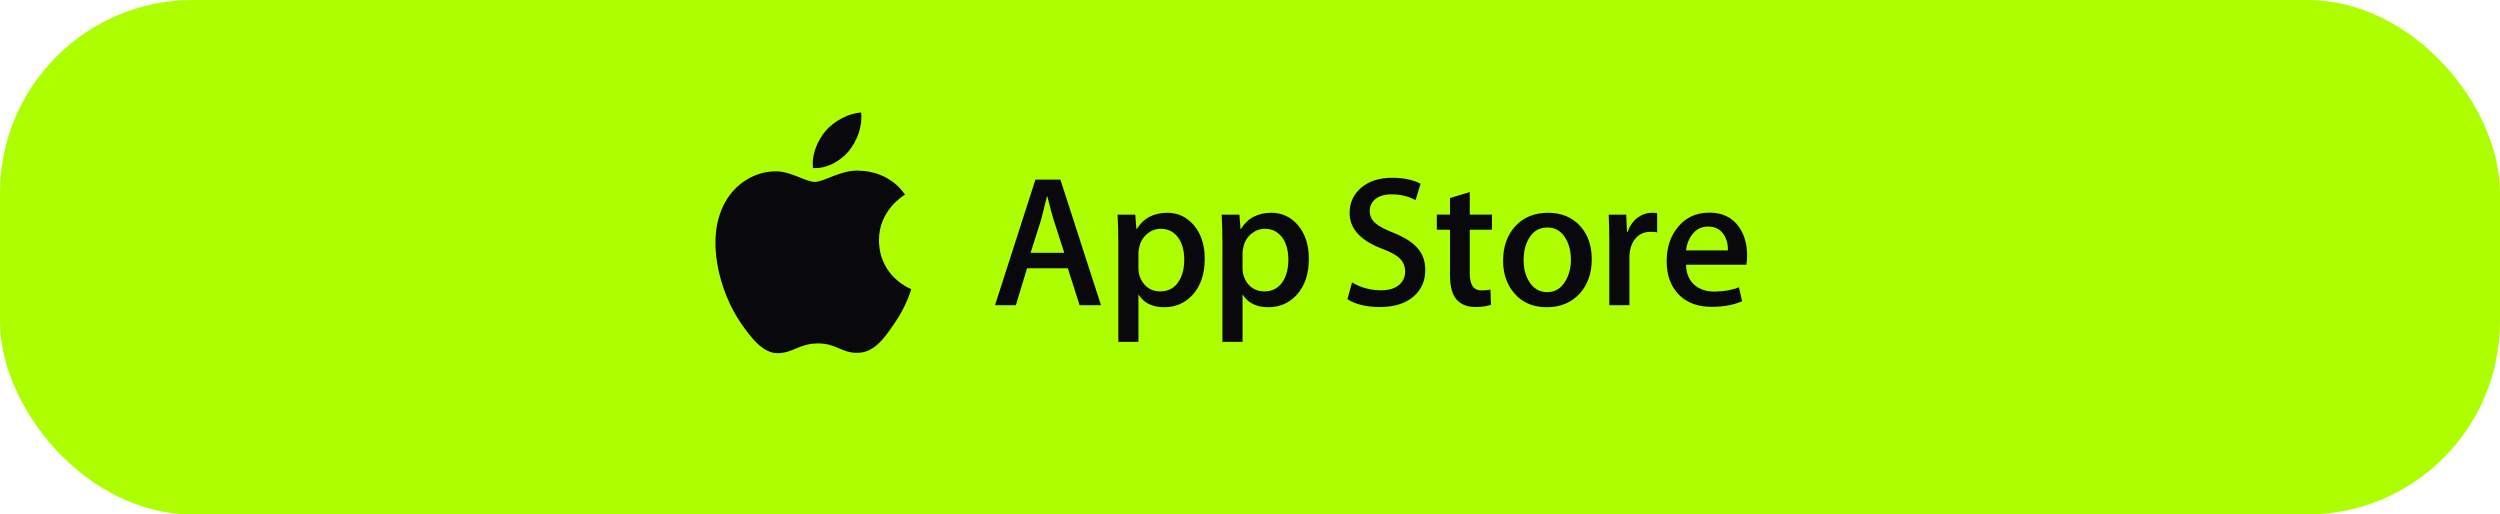 <?xml version="1.0" encoding="UTF-8"?> <svg xmlns="http://www.w3.org/2000/svg" width="311" height="64" viewBox="0 0 311 64" fill="none"><rect width="311" height="64" rx="24" fill="#ADFF00"></rect><path d="M109.344 29.921C109.31 26.139 112.441 24.299 112.584 24.213C110.811 21.628 108.063 21.275 107.097 21.247C104.789 21.003 102.55 22.628 101.374 22.628C100.174 22.628 98.364 21.27 96.412 21.31C93.901 21.349 91.551 22.802 90.263 25.06C87.604 29.664 89.587 36.429 92.135 40.151C93.409 41.974 94.898 44.008 96.847 43.936C98.754 43.859 99.467 42.722 101.768 42.722C104.048 42.722 104.717 43.936 106.705 43.891C108.752 43.859 110.04 42.06 111.27 40.221C112.743 38.133 113.334 36.075 113.358 35.969C113.311 35.953 109.384 34.453 109.344 29.921ZM105.589 18.799C106.614 17.516 107.316 15.771 107.121 14C105.637 14.066 103.78 15.027 102.711 16.281C101.765 17.387 100.92 19.199 101.139 20.903C102.806 21.027 104.519 20.061 105.589 18.799Z" fill="#09080C"></path><path d="M136.964 37.963H134.299L132.839 33.376H127.764L126.374 37.963H123.779L128.808 22.346H131.913L136.964 37.963ZM132.399 31.451L131.079 27.373C130.939 26.957 130.676 25.976 130.291 24.431H130.244C130.089 25.096 129.842 26.077 129.503 27.373L128.205 31.451H132.399ZM149.87 32.194C149.87 34.109 149.35 35.623 148.309 36.735C147.378 37.724 146.219 38.218 144.838 38.218C143.347 38.218 142.274 37.686 141.623 36.621V42.529H139.121V30.403C139.121 29.2 139.089 27.967 139.028 26.702H141.228L141.368 28.487H141.415C142.249 27.142 143.516 26.47 145.215 26.47C146.543 26.47 147.652 26.994 148.539 28.044C149.425 29.097 149.87 30.48 149.87 32.194ZM147.321 32.286C147.321 31.19 147.075 30.286 146.58 29.574C146.039 28.833 145.312 28.462 144.402 28.462C143.784 28.462 143.223 28.669 142.722 29.076C142.22 29.487 141.891 30.023 141.738 30.687C141.66 30.997 141.622 31.249 141.622 31.449V33.328C141.622 34.146 141.873 34.837 142.375 35.403C142.877 35.966 143.53 36.249 144.332 36.249C145.275 36.249 146.008 35.884 146.533 35.16C147.058 34.433 147.321 33.476 147.321 32.286ZM162.822 32.194C162.822 34.109 162.302 35.623 161.262 36.735C160.329 37.724 159.172 38.218 157.789 38.218C156.298 38.218 155.225 37.686 154.574 36.621V42.529H152.072V30.403C152.072 29.2 152.04 27.967 151.979 26.702H154.179L154.319 28.487H154.366C155.199 27.142 156.465 26.47 158.166 26.47C159.493 26.47 160.602 26.994 161.492 28.044C162.376 29.097 162.822 30.48 162.822 32.194ZM160.272 32.286C160.272 31.19 160.025 30.286 159.529 29.574C158.988 28.833 158.264 28.462 157.354 28.462C156.736 28.462 156.176 28.669 155.672 29.076C155.17 29.487 154.842 30.023 154.689 30.687C154.612 30.997 154.571 31.249 154.571 31.449V33.328C154.571 34.146 154.824 34.837 155.324 35.403C155.826 35.965 156.478 36.249 157.283 36.249C158.227 36.249 158.96 35.884 159.484 35.16C160.009 34.433 160.272 33.476 160.272 32.286ZM177.304 33.582C177.304 34.912 176.839 35.993 175.915 36.827C174.899 37.738 173.48 38.194 171.661 38.194C169.981 38.194 168.634 37.87 167.617 37.221L168.196 35.136C169.293 35.786 170.498 36.11 171.81 36.11C172.754 36.11 173.487 35.897 174.011 35.473C174.535 35.048 174.8 34.48 174.8 33.771C174.8 33.137 174.581 32.605 174.15 32.172C173.717 31.74 173.001 31.338 171.996 30.968C169.261 29.948 167.893 28.457 167.893 26.494C167.893 25.213 168.377 24.164 169.341 23.344C170.306 22.524 171.585 22.115 173.176 22.115C174.598 22.115 175.782 22.363 176.722 22.857L176.094 24.896C175.209 24.417 174.21 24.178 173.093 24.178C172.211 24.178 171.518 24.395 171.023 24.827C170.606 25.213 170.395 25.684 170.395 26.242C170.395 26.858 170.636 27.37 171.114 27.771C171.53 28.141 172.288 28.544 173.384 28.975C174.729 29.517 175.717 30.149 176.35 30.874C176.987 31.599 177.304 32.504 177.304 33.582ZM185.597 28.58H182.839V34.047C182.839 35.438 183.325 36.131 184.299 36.131C184.746 36.131 185.117 36.094 185.41 36.015L185.479 37.915C184.987 38.099 184.338 38.192 183.534 38.192C182.546 38.192 181.774 37.89 181.216 37.287C180.661 36.684 180.382 35.674 180.382 34.251V28.575H178.739V26.697H180.382V24.636L182.839 23.894V26.697H185.597V28.58ZM198.015 32.24C198.015 33.971 197.52 35.392 196.532 36.503C195.498 37.648 194.122 38.218 192.408 38.218C190.753 38.218 189.438 37.67 188.457 36.575C187.476 35.477 186.985 34.095 186.985 32.428C186.985 30.683 187.492 29.253 188.502 28.142C189.515 27.029 190.879 26.473 192.593 26.473C194.246 26.473 195.573 27.022 196.577 28.119C197.538 29.182 198.015 30.555 198.015 32.24ZM195.422 32.297C195.422 31.266 195.199 30.381 194.751 29.64C194.227 28.746 193.476 28.299 192.503 28.299C191.501 28.299 190.732 28.746 190.209 29.64C189.76 30.381 189.538 31.281 189.538 32.344C189.538 33.377 189.76 34.264 190.209 35.002C190.75 35.897 191.504 36.344 192.482 36.344C193.438 36.344 194.188 35.887 194.73 34.98C195.19 34.222 195.422 33.331 195.422 32.297ZM206.151 28.902C205.904 28.857 205.638 28.833 205.363 28.833C204.482 28.833 203.802 29.164 203.323 29.831C202.908 30.417 202.699 31.159 202.699 32.054V37.963H200.197V30.248C200.197 28.952 200.172 27.769 200.124 26.703H202.303L202.395 28.858H202.464C202.729 28.117 203.145 27.52 203.715 27.073C204.272 26.67 204.874 26.47 205.523 26.47C205.755 26.47 205.963 26.486 206.149 26.515L206.151 28.902ZM217.341 31.8C217.341 32.248 217.311 32.626 217.249 32.935H209.743C209.771 34.047 210.135 34.899 210.832 35.486C211.465 36.009 212.283 36.272 213.287 36.272C214.399 36.272 215.412 36.096 216.324 35.74L216.716 37.476C215.651 37.941 214.393 38.172 212.941 38.172C211.195 38.172 209.824 37.658 208.827 36.632C207.832 35.605 207.333 34.225 207.333 32.497C207.333 30.8 207.796 29.386 208.725 28.258C209.696 27.054 211.009 26.452 212.662 26.452C214.285 26.452 215.513 27.054 216.348 28.258C217.008 29.212 217.341 30.395 217.341 31.8ZM214.955 31.151C214.972 30.408 214.808 29.768 214.469 29.227C214.036 28.53 213.369 28.183 212.476 28.183C211.658 28.183 210.992 28.522 210.485 29.203C210.068 29.744 209.821 30.394 209.744 31.148L214.955 31.151Z" fill="#09080C"></path></svg> 